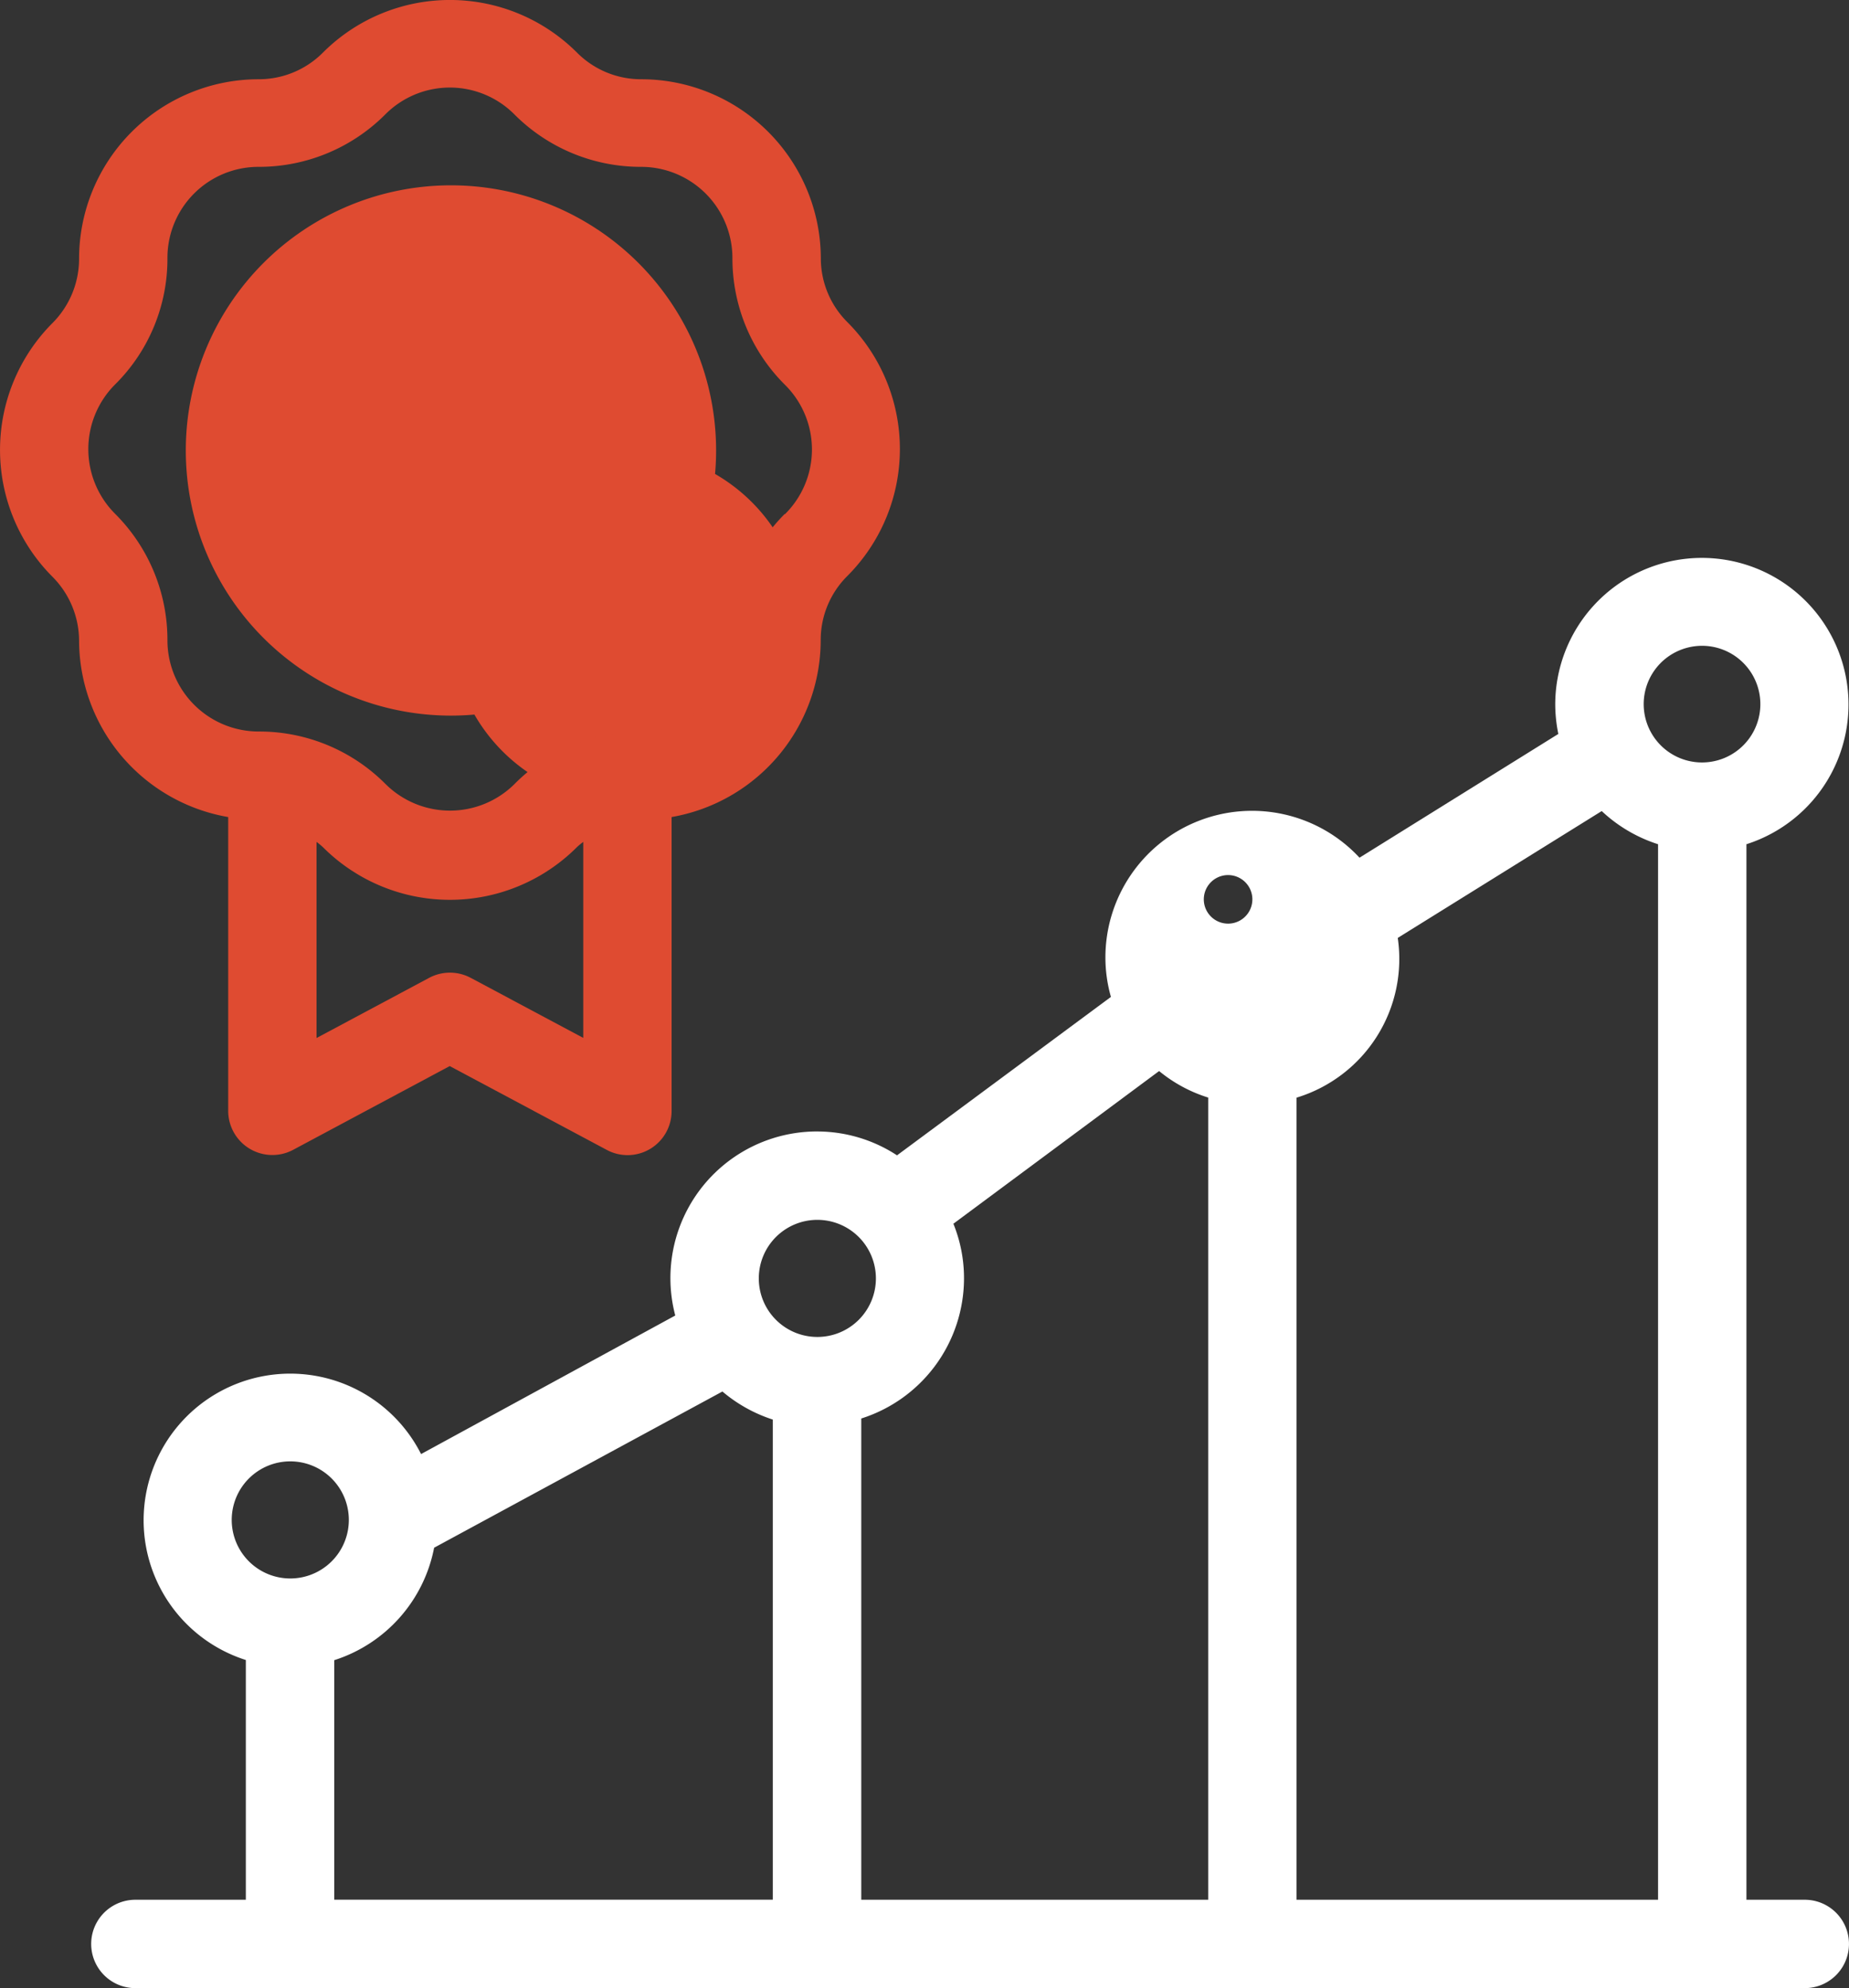 <svg xmlns="http://www.w3.org/2000/svg" width="74.399" height="80" viewBox="0 0 74.399 80">
  <rect x="0" y="0" width="74.399" height="80" fill="#333333" stroke="none"/>
  <g id="qualification_10282713" transform="translate(-8.163 -5.023)">
    <path id="Path_383240" data-name="Path 383240" d="M41.5,53.35a5.9,5.9,0,0,0-5.708,7.406L25.564,66.331a5.9,5.9,0,1,0-7.051,8.287v9.647H14.068a1.778,1.778,0,1,0,0,3.556H81.241a1.778,1.778,0,1,0,0-3.556H78.893V41.792A5.9,5.9,0,1,0,71.2,36.155a5.975,5.975,0,0,0,.124,1.2l-8,4.979A5.9,5.9,0,0,0,53.1,46.362a5.8,5.8,0,0,0,.222,1.574l-8.607,6.375a5.859,5.859,0,0,0-3.219-.96Zm15.737-1.36V84.265H43.276V64.9a5.921,5.921,0,0,0,4.134-5.637,5.824,5.824,0,0,0-.427-2.2l8.278-6.144a5.824,5.824,0,0,0,1.974,1.067ZM41.5,56.907a2.356,2.356,0,1,1-2.347,2.356A2.356,2.356,0,0,1,41.5,56.907ZM20.292,66.625a2.356,2.356,0,1,1-2.347,2.356,2.356,2.356,0,0,1,2.347-2.356Zm1.778,8A5.93,5.93,0,0,0,26.089,70.1l11.6-6.286a5.975,5.975,0,0,0,2.027,1.129v19.32H22.07ZM77.115,33.808a2.347,2.347,0,1,1-1.665.684,2.356,2.356,0,0,1,1.665-.684ZM73.07,40.458a5.957,5.957,0,0,0,2.267,1.334V84.265H60.791V51.99a5.833,5.833,0,0,0,4.072-6.428ZM59.013,44.015a.977.977,0,1,1,0-.009Z" transform="translate(-0.458 -2.799)" fill="#fff"/>
    <path id="Path_383241" data-name="Path 383241" d="M27.239,13.41A10.669,10.669,0,1,0,37.909,24.079,10.669,10.669,0,0,0,27.239,13.41Zm0,17.782a7.091,7.091,0,1,0,0-.044Z" transform="translate(-0.932 -0.93)" fill="#df4b31"/>
    <path id="Path_383242" data-name="Path 383242" d="M41.191,15.432a7.228,7.228,0,0,0-7.228-7.22,3.636,3.636,0,0,1-2.587-1.076,7.228,7.228,0,0,0-10.216,0,3.636,3.636,0,0,1-2.587,1.076,7.228,7.228,0,0,0-7.228,7.22,3.663,3.663,0,0,1-1.067,2.587,7.228,7.228,0,0,0,0,10.216,3.663,3.663,0,0,1,1.067,2.552,7.228,7.228,0,0,0,6,7.113V49.725a1.778,1.778,0,0,0,2.614,1.565l6.3-3.37,6.313,3.37a1.771,1.771,0,0,0,2.614-1.565V37.9a7.237,7.237,0,0,0,6-7.113A3.628,3.628,0,0,1,42.258,28.2a7.228,7.228,0,0,0,0-10.216,3.628,3.628,0,0,1-1.067-2.552ZM27.107,44.372a1.778,1.778,0,0,0-1.68,0L20.9,46.791V38.9a2.988,2.988,0,0,1,.258.213,7.22,7.22,0,0,0,10.216,0,2.986,2.986,0,0,1,.258-.213v7.886ZM39.742,25.7a7.2,7.2,0,0,0-2.107,5.086,3.672,3.672,0,0,1-3.672,3.672,7.113,7.113,0,0,0-5.1,2.116,3.681,3.681,0,0,1-5.184,0,7.166,7.166,0,0,0-5.1-2.116A3.672,3.672,0,0,1,14.9,30.787a7.166,7.166,0,0,0-2.116-5.1,3.681,3.681,0,0,1,0-5.184A7.113,7.113,0,0,0,14.9,15.4a3.663,3.663,0,0,1,3.672-3.663,7.175,7.175,0,0,0,5.1-2.116,3.663,3.663,0,0,1,5.184,0,7.175,7.175,0,0,0,5.1,2.116A3.672,3.672,0,0,1,37.634,15.4a7.166,7.166,0,0,0,2.107,5.1,3.663,3.663,0,0,1,0,5.219Z" transform="translate(0)" fill="#df4b31"/>
  </g>
</svg>
